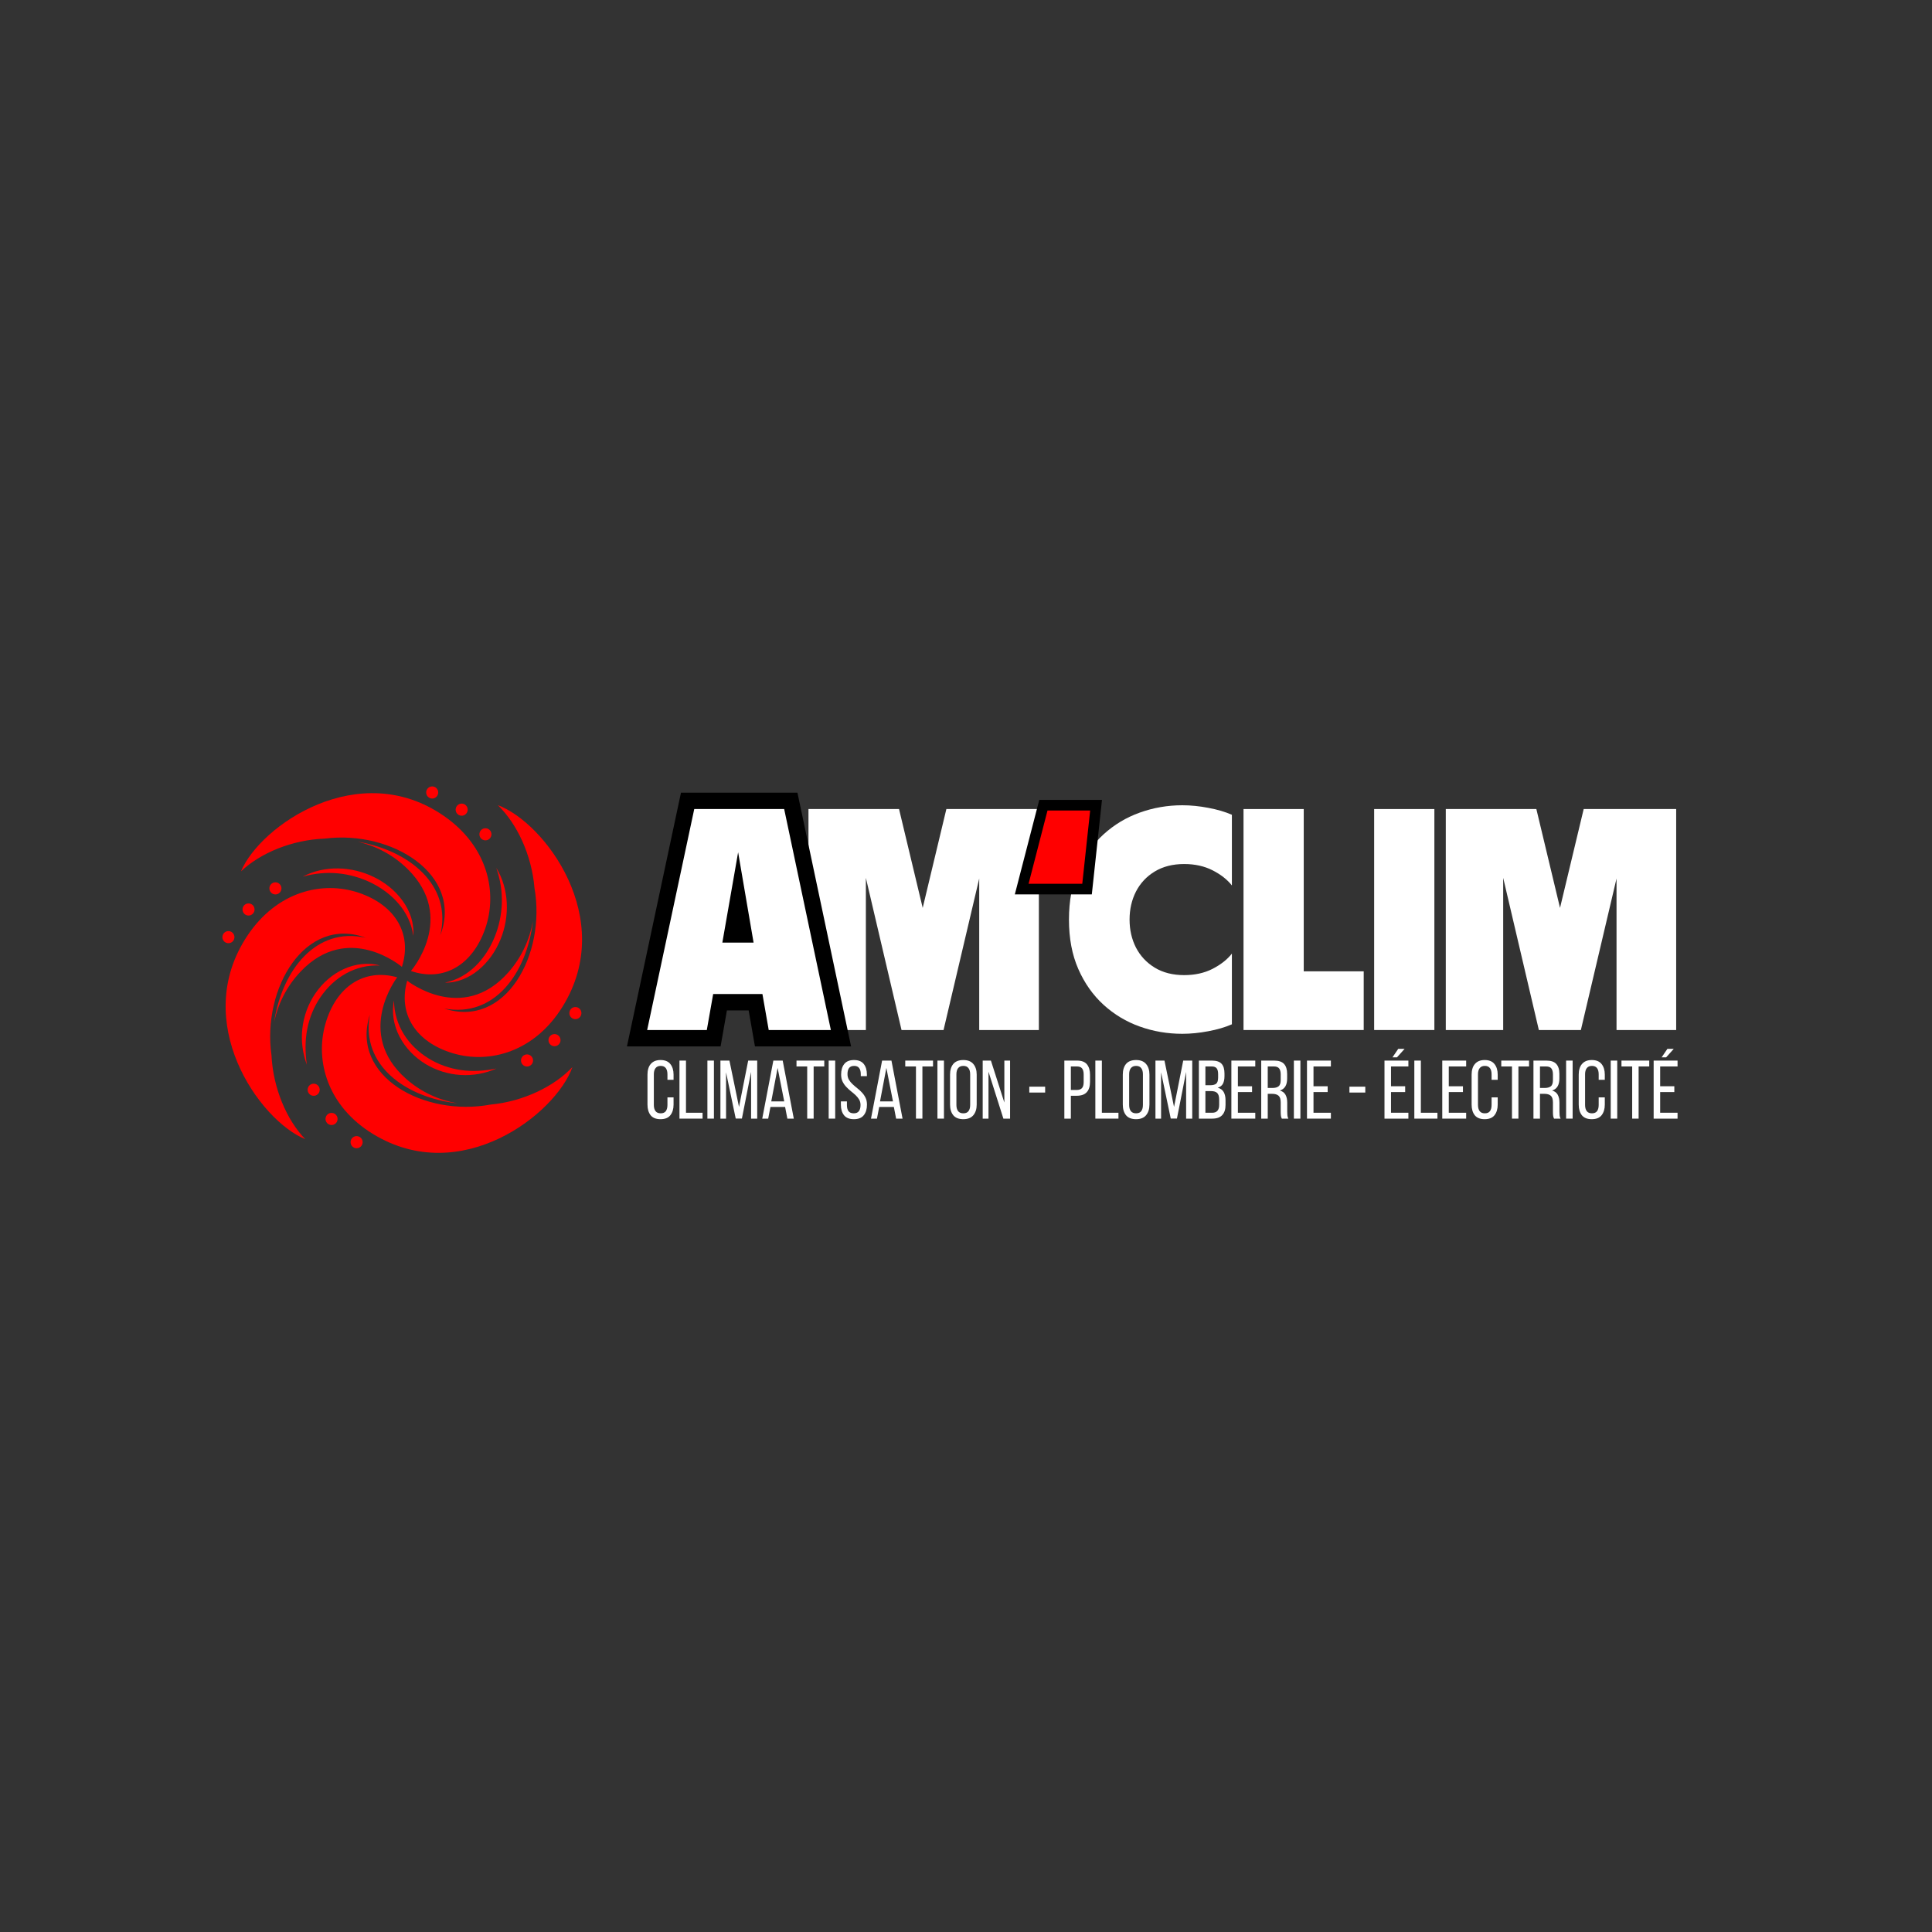<svg xmlns="http://www.w3.org/2000/svg" xmlns:xlink="http://www.w3.org/1999/xlink" width="500" zoomAndPan="magnify" viewBox="0 0 375 375" height="500" preserveAspectRatio="xMidYMid meet" version="1.2"><rect x="0" y="0" width="375" height="375" fill="#333333" stroke="none"/><defs><clipPath id="6e0c6b42e0"><path d="M 78 156 L 112.973 156 L 112.973 206 L 78 206 Z M 78 156 "/></clipPath><clipPath id="7e262e6910"><path d="M 62 189 L 112 189 L 112 223.762 L 62 223.762 Z M 62 189 "/></clipPath><clipPath id="d8c5276800"><path d="M 43.168 172 L 79 172 L 79 222 L 43.168 222 Z M 43.168 172 "/></clipPath><clipPath id="4273cf1402"><path d="M 110 195 L 112.973 195 L 112.973 198 L 110 198 Z M 110 195 "/></clipPath><clipPath id="de2bc01376"><path d="M 43.168 180 L 46 180 L 46 184 L 43.168 184 Z M 43.168 180 "/></clipPath><clipPath id="5c6d5d1be0"><path d="M 82 152.641 L 86 152.641 L 86 155 L 82 155 Z M 82 152.641 "/></clipPath></defs><g id="657cee2b86"><path style=" stroke:none;fill-rule:nonzero;fill:#ff0000;fill-opacity:1;" d="M 58.781 170.152 C 60.855 169.043 63.266 168.52 65.664 168.562 C 68.062 168.605 70.461 169.191 72.629 170.262 C 74.797 171.328 76.746 172.891 78.164 174.867 C 78.879 175.852 79.438 176.945 79.805 178.094 C 80.16 179.246 80.324 180.453 80.215 181.637 C 79.91 179.289 78.863 177.18 77.41 175.461 C 75.957 173.73 74.102 172.371 72.086 171.367 C 70.066 170.375 67.863 169.734 65.605 169.52 C 63.348 169.305 61.043 169.52 58.781 170.152 Z M 58.781 170.152 "/><path style=" stroke:none;fill-rule:nonzero;fill:#ff0000;fill-opacity:1;" d="M 59.559 206.668 C 58.734 204.457 58.41 202.008 58.691 199.598 C 58.969 197.191 59.832 194.828 61.215 192.812 C 62.59 190.797 64.488 189.117 66.703 188.105 C 67.809 187.594 68.988 187.262 70.184 187.133 C 71.379 187.008 72.59 187.078 73.727 187.402 C 71.371 187.285 69.102 187.871 67.129 188.965 C 65.156 190.062 63.496 191.664 62.223 193.516 C 60.949 195.375 60.07 197.504 59.633 199.75 C 59.195 201.992 59.23 204.328 59.559 206.668 Z M 59.559 206.668 "/><path style=" stroke:none;fill-rule:nonzero;fill:#ff0000;fill-opacity:1;" d="M 96.332 168.461 C 97.566 170.469 98.25 172.852 98.363 175.262 C 98.48 177.672 98.059 180.121 97.137 182.367 C 96.219 184.609 94.801 186.668 92.934 188.227 C 92.008 189.008 90.957 189.641 89.84 190.086 C 88.719 190.52 87.531 190.762 86.352 190.73 C 88.664 190.27 90.68 189.082 92.297 187.512 C 93.914 185.938 95.141 183.988 96 181.898 C 96.855 179.805 97.34 177.551 97.406 175.27 C 97.473 172.988 97.105 170.688 96.332 168.461 Z M 96.332 168.461 "/><path style=" stroke:none;fill-rule:nonzero;fill:#ff0000;fill-opacity:1;" d="M 96.379 207.398 C 94.227 208.348 91.816 208.805 89.406 208.652 C 87.004 208.5 84.609 207.766 82.531 206.484 C 80.461 205.207 78.688 203.398 77.559 201.227 C 76.992 200.145 76.602 198.977 76.402 197.781 C 76.219 196.586 76.223 195.363 76.48 194.207 C 76.484 196.578 77.195 198.824 78.387 200.746 C 79.582 202.672 81.262 204.25 83.168 205.43 C 85.082 206.609 87.246 207.379 89.492 207.699 C 91.754 208.016 94.074 207.859 96.379 207.398 Z M 96.379 207.398 "/><g clip-rule="nonzero" clip-path="url(#6e0c6b42e0)"><path style=" stroke:none;fill-rule:nonzero;fill:#ff0000;fill-opacity:1;" d="M 103.738 172.328 C 106.027 185.285 98.102 199.703 86.203 195.746 C 95.98 197.629 102.254 188.867 103.449 178.793 C 102.793 182.348 101.277 185.793 98.645 188.762 C 89.707 198.844 79.035 190.352 79.035 190.352 C 77.195 196.812 80.719 202.301 87.914 204.441 C 95.023 206.559 103.789 204.168 109.23 195.332 C 119.754 178.246 105.688 159.629 96.633 156.281 C 100.359 159.898 103.199 165.945 103.738 172.328 Z M 103.738 172.328 "/></g><g clip-rule="nonzero" clip-path="url(#7e262e6910)"><path style=" stroke:none;fill-rule:nonzero;fill:#ff0000;fill-opacity:1;" d="M 111.109 207.121 C 107.543 210.898 101.555 213.805 95.211 214.398 C 82.348 216.805 67.953 208.949 71.785 196.949 C 69.996 206.797 78.758 213.035 88.785 214.156 C 85.242 213.527 81.805 212.031 78.832 209.406 C 68.738 200.5 77.098 189.695 77.098 189.695 C 70.656 187.898 65.23 191.484 63.16 198.738 C 61.113 205.902 63.562 214.699 72.387 220.102 C 89.453 230.551 107.855 216.254 111.109 207.121 Z M 111.109 207.121 "/></g><g clip-rule="nonzero" clip-path="url(#d8c5276800)"><path style=" stroke:none;fill-rule:nonzero;fill:#ff0000;fill-opacity:1;" d="M 52.695 204.824 C 50.848 191.793 59.27 177.664 71.02 182.027 C 61.316 179.812 54.746 188.348 53.207 198.375 C 53.98 194.844 55.617 191.457 58.352 188.578 C 67.629 178.809 78.008 187.668 78.008 187.668 C 80.062 181.277 76.734 175.672 69.613 173.277 C 62.586 170.914 53.742 173.004 48 181.645 C 36.891 198.355 50.312 217.453 59.242 221.109 C 55.641 217.363 53.008 211.223 52.695 204.824 Z M 52.695 204.824 "/></g><path style=" stroke:none;fill-rule:nonzero;fill:#ff0000;fill-opacity:1;" d="M 85.465 181.523 C 87.801 171.797 79.41 165.066 69.461 163.379 C 72.961 164.207 76.309 165.902 79.129 168.691 C 88.711 178.156 79.758 188.469 79.758 188.469 C 86.086 190.629 91.707 187.355 94.184 180.23 C 96.629 173.195 94.676 164.273 86.168 158.379 C 69.711 146.969 50.535 160.199 46.773 169.129 C 50.547 165.562 56.691 163 63.055 162.773 C 76.035 161.098 89.965 169.762 85.465 181.523 Z M 85.465 181.523 "/><path style=" stroke:none;fill-rule:nonzero;fill:#ff0000;fill-opacity:1;" d="M 103.465 205.836 C 103.465 206.484 102.941 207.012 102.293 207.012 C 101.648 207.012 101.125 206.484 101.125 205.836 C 101.125 205.188 101.648 204.66 102.293 204.66 C 102.941 204.66 103.465 205.188 103.465 205.836 Z M 103.465 205.836 "/><path style=" stroke:none;fill-rule:nonzero;fill:#ff0000;fill-opacity:1;" d="M 108.801 201.895 C 108.801 202.543 108.273 203.07 107.629 203.07 C 106.984 203.07 106.457 202.543 106.457 201.895 C 106.457 201.242 106.984 200.715 107.629 200.715 C 108.273 200.715 108.801 201.242 108.801 201.895 Z M 108.801 201.895 "/><g clip-rule="nonzero" clip-path="url(#4273cf1402)"><path style=" stroke:none;fill-rule:nonzero;fill:#ff0000;fill-opacity:1;" d="M 112.852 196.645 C 112.852 197.293 112.328 197.82 111.684 197.82 C 111.035 197.82 110.512 197.293 110.512 196.645 C 110.512 195.992 111.035 195.465 111.684 195.465 C 112.332 195.465 112.852 195.988 112.852 196.645 Z M 112.852 196.645 "/></g><path style=" stroke:none;fill-rule:nonzero;fill:#ff0000;fill-opacity:1;" d="M 62.012 211.828 C 62.184 211.203 61.816 210.555 61.191 210.383 C 60.566 210.215 59.926 210.582 59.754 211.211 C 59.582 211.836 59.949 212.484 60.574 212.656 C 61.199 212.828 61.844 212.457 62.012 211.828 Z M 62.012 211.828 "/><path style=" stroke:none;fill-rule:nonzero;fill:#ff0000;fill-opacity:1;" d="M 64.254 218.363 C 63.613 218.309 63.133 217.742 63.184 217.09 C 63.238 216.445 63.805 215.961 64.449 216.016 C 65.09 216.066 65.57 216.637 65.52 217.285 C 65.465 217.938 64.898 218.418 64.254 218.363 Z M 64.254 218.363 "/><path style=" stroke:none;fill-rule:nonzero;fill:#ff0000;fill-opacity:1;" d="M 70.336 222.039 C 70.527 221.418 70.18 220.762 69.562 220.57 C 68.945 220.379 68.289 220.727 68.098 221.348 C 67.91 221.969 68.254 222.629 68.871 222.82 C 69.492 223.012 70.145 222.66 70.336 222.039 Z M 70.336 222.039 "/><path style=" stroke:none;fill-rule:nonzero;fill:#ff0000;fill-opacity:1;" d="M 52.289 172.465 C 52.273 171.816 52.781 171.273 53.426 171.258 C 54.07 171.238 54.609 171.75 54.629 172.398 C 54.645 173.051 54.137 173.59 53.492 173.609 C 52.848 173.629 52.309 173.117 52.289 172.465 Z M 52.289 172.465 "/><path style=" stroke:none;fill-rule:nonzero;fill:#ff0000;fill-opacity:1;" d="M 47.074 176.562 C 47.055 175.914 47.562 175.371 48.207 175.355 C 48.855 175.336 49.395 175.848 49.41 176.496 C 49.426 177.148 48.922 177.688 48.273 177.707 C 47.629 177.727 47.09 177.215 47.074 176.562 Z M 47.074 176.562 "/><g clip-rule="nonzero" clip-path="url(#de2bc01376)"><path style=" stroke:none;fill-rule:nonzero;fill:#ff0000;fill-opacity:1;" d="M 43.168 181.934 C 43.152 181.281 43.656 180.742 44.305 180.723 C 44.949 180.707 45.488 181.215 45.504 181.867 C 45.523 182.516 45.016 183.059 44.371 183.074 C 43.727 183.094 43.184 182.582 43.168 181.934 Z M 43.168 181.934 "/></g><path style=" stroke:none;fill-rule:nonzero;fill:#ff0000;fill-opacity:1;" d="M 94.062 160.77 C 94.703 160.684 95.293 161.133 95.379 161.777 C 95.465 162.422 95.02 163.016 94.379 163.102 C 93.738 163.188 93.148 162.738 93.062 162.094 C 92.973 161.453 93.422 160.859 94.062 160.77 Z M 94.062 160.77 "/><path style=" stroke:none;fill-rule:nonzero;fill:#ff0000;fill-opacity:1;" d="M 89.453 155.988 C 90.09 155.902 90.684 156.352 90.77 156.996 C 90.855 157.637 90.406 158.23 89.77 158.32 C 89.129 158.406 88.539 157.957 88.453 157.312 C 88.363 156.672 88.812 156.078 89.453 155.988 Z M 89.453 155.988 "/><g clip-rule="nonzero" clip-path="url(#5c6d5d1be0)"><path style=" stroke:none;fill-rule:nonzero;fill:#ff0000;fill-opacity:1;" d="M 83.73 152.652 C 84.371 152.566 84.961 153.016 85.047 153.66 C 85.133 154.301 84.688 154.895 84.047 154.984 C 83.41 155.07 82.816 154.621 82.73 153.977 C 82.645 153.332 83.094 152.738 83.73 152.652 Z M 83.73 152.652 "/></g><g style="fill:#ffffff;fill-opacity:1;"><g transform="translate(125.129, 217.125)"><path style="stroke:none" d="M 3.078 -11.375 C 3.941 -11.375 4.578 -11.113 4.984 -10.594 C 5.398 -10.082 5.609 -9.398 5.609 -8.547 L 5.609 -7.531 L 4.422 -7.531 L 4.422 -8.609 C 4.422 -9.117 4.316 -9.516 4.109 -9.797 C 3.898 -10.086 3.566 -10.234 3.109 -10.234 C 2.66 -10.234 2.328 -10.086 2.109 -9.797 C 1.891 -9.516 1.781 -9.117 1.781 -8.609 L 1.781 -2.656 C 1.781 -2.145 1.891 -1.742 2.109 -1.453 C 2.328 -1.172 2.66 -1.031 3.109 -1.031 C 3.566 -1.031 3.898 -1.172 4.109 -1.453 C 4.316 -1.742 4.422 -2.145 4.422 -2.656 L 4.422 -4.125 L 5.609 -4.125 L 5.609 -2.719 C 5.609 -1.863 5.398 -1.176 4.984 -0.656 C 4.578 -0.145 3.941 0.109 3.078 0.109 C 2.211 0.109 1.57 -0.145 1.156 -0.656 C 0.75 -1.176 0.547 -1.863 0.547 -2.719 L 0.547 -8.547 C 0.547 -8.973 0.598 -9.359 0.703 -9.703 C 0.805 -10.055 0.961 -10.352 1.172 -10.594 C 1.379 -10.844 1.641 -11.035 1.953 -11.172 C 2.273 -11.305 2.648 -11.375 3.078 -11.375 Z M 3.078 -11.375 "/></g></g><g style="fill:#ffffff;fill-opacity:1;"><g transform="translate(131.243, 217.125)"><path style="stroke:none" d="M 0.641 0 L 0.641 -11.266 L 1.906 -11.266 L 1.906 -1.141 L 5.125 -1.141 L 5.125 0 Z M 0.641 0 "/></g></g><g style="fill:#ffffff;fill-opacity:1;"><g transform="translate(136.665, 217.125)"><path style="stroke:none" d="M 1.906 -11.266 L 1.906 0 L 0.641 0 L 0.641 -11.266 Z M 1.906 -11.266 "/></g></g><g style="fill:#ffffff;fill-opacity:1;"><g transform="translate(139.208, 217.125)"><path style="stroke:none" d="M 4.797 -0.016 L 3.594 -0.016 L 1.719 -8.984 L 1.719 0 L 0.625 0 L 0.625 -11.266 L 2.375 -11.266 L 4.234 -2.266 L 6.016 -11.266 L 7.766 -11.266 L 7.766 0 L 6.578 0 L 6.578 -9.062 Z M 4.797 -0.016 "/></g></g><g style="fill:#ffffff;fill-opacity:1;"><g transform="translate(147.623, 217.125)"><path style="stroke:none" d="M 1.922 -2.266 L 1.484 0 L 0.328 0 L 2.484 -11.266 L 4.297 -11.266 L 6.453 0 L 5.203 0 L 4.766 -2.266 Z M 2.078 -3.344 L 4.594 -3.344 L 3.312 -9.844 Z M 2.078 -3.344 "/></g></g><g style="fill:#ffffff;fill-opacity:1;"><g transform="translate(154.412, 217.125)"><path style="stroke:none" d="M 2.266 0 L 2.266 -10.125 L 0.188 -10.125 L 0.188 -11.266 L 5.578 -11.266 L 5.578 -10.125 L 3.516 -10.125 L 3.516 0 Z M 2.266 0 "/></g></g><g style="fill:#ffffff;fill-opacity:1;"><g transform="translate(160.205, 217.125)"><path style="stroke:none" d="M 1.906 -11.266 L 1.906 0 L 0.641 0 L 0.641 -11.266 Z M 1.906 -11.266 "/></g></g><g style="fill:#ffffff;fill-opacity:1;"><g transform="translate(162.747, 217.125)"><path style="stroke:none" d="M 3.016 -11.375 C 3.867 -11.375 4.5 -11.117 4.906 -10.609 C 5.312 -10.098 5.516 -9.414 5.516 -8.562 L 5.516 -8.25 L 4.328 -8.25 L 4.328 -8.625 C 4.328 -9.145 4.223 -9.539 4.016 -9.812 C 3.816 -10.094 3.492 -10.234 3.047 -10.234 C 2.586 -10.234 2.254 -10.094 2.047 -9.812 C 1.848 -9.539 1.75 -9.148 1.75 -8.641 C 1.75 -8.223 1.844 -7.859 2.031 -7.547 C 2.219 -7.234 2.453 -6.945 2.734 -6.688 C 3.016 -6.426 3.316 -6.164 3.641 -5.906 C 3.973 -5.656 4.273 -5.379 4.547 -5.078 C 4.828 -4.785 5.062 -4.445 5.25 -4.062 C 5.438 -3.688 5.531 -3.234 5.531 -2.703 C 5.531 -1.848 5.32 -1.164 4.906 -0.656 C 4.5 -0.145 3.863 0.109 3 0.109 C 2.125 0.109 1.484 -0.145 1.078 -0.656 C 0.672 -1.164 0.469 -1.848 0.469 -2.703 L 0.469 -3.344 L 1.641 -3.344 L 1.641 -2.641 C 1.641 -2.117 1.742 -1.719 1.953 -1.438 C 2.172 -1.164 2.508 -1.031 2.969 -1.031 C 3.414 -1.031 3.742 -1.164 3.953 -1.438 C 4.172 -1.719 4.281 -2.117 4.281 -2.641 C 4.281 -3.055 4.188 -3.414 4 -3.719 C 3.812 -4.031 3.578 -4.316 3.297 -4.578 C 3.016 -4.836 2.711 -5.094 2.391 -5.344 C 2.078 -5.602 1.781 -5.879 1.5 -6.172 C 1.219 -6.473 0.984 -6.812 0.797 -7.188 C 0.609 -7.57 0.516 -8.031 0.516 -8.562 C 0.516 -9.426 0.719 -10.109 1.125 -10.609 C 1.531 -11.117 2.16 -11.375 3.016 -11.375 Z M 3.016 -11.375 "/></g></g><g style="fill:#ffffff;fill-opacity:1;"><g transform="translate(168.732, 217.125)"><path style="stroke:none" d="M 1.922 -2.266 L 1.484 0 L 0.328 0 L 2.484 -11.266 L 4.297 -11.266 L 6.453 0 L 5.203 0 L 4.766 -2.266 Z M 2.078 -3.344 L 4.594 -3.344 L 3.312 -9.844 Z M 2.078 -3.344 "/></g></g><g style="fill:#ffffff;fill-opacity:1;"><g transform="translate(175.522, 217.125)"><path style="stroke:none" d="M 2.266 0 L 2.266 -10.125 L 0.188 -10.125 L 0.188 -11.266 L 5.578 -11.266 L 5.578 -10.125 L 3.516 -10.125 L 3.516 0 Z M 2.266 0 "/></g></g><g style="fill:#ffffff;fill-opacity:1;"><g transform="translate(181.315, 217.125)"><path style="stroke:none" d="M 1.906 -11.266 L 1.906 0 L 0.641 0 L 0.641 -11.266 Z M 1.906 -11.266 "/></g></g><g style="fill:#ffffff;fill-opacity:1;"><g transform="translate(183.857, 217.125)"><path style="stroke:none" d="M 0.547 -8.547 C 0.547 -9.41 0.754 -10.098 1.172 -10.609 C 1.598 -11.117 2.25 -11.375 3.125 -11.375 C 3.988 -11.375 4.633 -11.117 5.062 -10.609 C 5.5 -10.098 5.719 -9.41 5.719 -8.547 L 5.719 -2.719 C 5.719 -1.863 5.5 -1.176 5.062 -0.656 C 4.633 -0.145 3.988 0.109 3.125 0.109 C 2.25 0.109 1.598 -0.145 1.172 -0.656 C 0.754 -1.176 0.547 -1.863 0.547 -2.719 Z M 1.781 -2.656 C 1.781 -2.145 1.891 -1.742 2.109 -1.453 C 2.336 -1.172 2.676 -1.031 3.125 -1.031 C 3.582 -1.031 3.914 -1.172 4.125 -1.453 C 4.344 -1.742 4.453 -2.145 4.453 -2.656 L 4.453 -8.609 C 4.453 -9.117 4.344 -9.516 4.125 -9.797 C 3.914 -10.086 3.582 -10.234 3.125 -10.234 C 2.676 -10.234 2.336 -10.086 2.109 -9.797 C 1.891 -9.516 1.781 -9.117 1.781 -8.609 Z M 1.781 -2.656 "/></g></g><g style="fill:#ffffff;fill-opacity:1;"><g transform="translate(190.116, 217.125)"><path style="stroke:none" d="M 1.75 0 L 0.625 0 L 0.625 -11.266 L 2.219 -11.266 L 4.828 -3.125 L 4.828 -11.266 L 5.938 -11.266 L 5.938 0 L 4.641 0 L 1.75 -9.109 Z M 1.75 0 "/></g></g><g style="fill:#ffffff;fill-opacity:1;"><g transform="translate(196.697, 217.125)"><path style="stroke:none" d=""/></g></g><g style="fill:#ffffff;fill-opacity:1;"><g transform="translate(199.191, 217.125)"><path style="stroke:none" d="M 0.594 -6.203 L 3.672 -6.203 L 3.672 -5.062 L 0.594 -5.062 Z M 0.594 -6.203 "/></g></g><g style="fill:#ffffff;fill-opacity:1;"><g transform="translate(203.454, 217.125)"><path style="stroke:none" d=""/></g></g><g style="fill:#ffffff;fill-opacity:1;"><g transform="translate(205.948, 217.125)"><path style="stroke:none" d="M 3.109 -11.266 C 3.992 -11.266 4.633 -11.02 5.031 -10.531 C 5.426 -10.039 5.625 -9.367 5.625 -8.516 L 5.625 -7.156 C 5.625 -6.258 5.41 -5.582 4.984 -5.125 C 4.566 -4.664 3.91 -4.438 3.016 -4.438 L 1.906 -4.438 L 1.906 0 L 0.641 0 L 0.641 -11.266 Z M 3.016 -5.562 C 3.484 -5.562 3.828 -5.676 4.047 -5.906 C 4.273 -6.145 4.391 -6.535 4.391 -7.078 L 4.391 -8.578 C 4.391 -9.086 4.289 -9.473 4.094 -9.734 C 3.895 -9.992 3.566 -10.125 3.109 -10.125 L 1.906 -10.125 L 1.906 -5.562 Z M 3.016 -5.562 "/></g></g><g style="fill:#ffffff;fill-opacity:1;"><g transform="translate(211.966, 217.125)"><path style="stroke:none" d="M 0.641 0 L 0.641 -11.266 L 1.906 -11.266 L 1.906 -1.141 L 5.125 -1.141 L 5.125 0 Z M 0.641 0 "/></g></g><g style="fill:#ffffff;fill-opacity:1;"><g transform="translate(217.388, 217.125)"><path style="stroke:none" d="M 0.547 -8.547 C 0.547 -9.41 0.754 -10.098 1.172 -10.609 C 1.598 -11.117 2.25 -11.375 3.125 -11.375 C 3.988 -11.375 4.633 -11.117 5.062 -10.609 C 5.5 -10.098 5.719 -9.41 5.719 -8.547 L 5.719 -2.719 C 5.719 -1.863 5.5 -1.176 5.062 -0.656 C 4.633 -0.145 3.988 0.109 3.125 0.109 C 2.25 0.109 1.598 -0.145 1.172 -0.656 C 0.754 -1.176 0.547 -1.863 0.547 -2.719 Z M 1.781 -2.656 C 1.781 -2.145 1.891 -1.742 2.109 -1.453 C 2.336 -1.172 2.676 -1.031 3.125 -1.031 C 3.582 -1.031 3.914 -1.172 4.125 -1.453 C 4.344 -1.742 4.453 -2.145 4.453 -2.656 L 4.453 -8.609 C 4.453 -9.117 4.344 -9.516 4.125 -9.797 C 3.914 -10.086 3.582 -10.234 3.125 -10.234 C 2.676 -10.234 2.336 -10.086 2.109 -9.797 C 1.891 -9.516 1.781 -9.117 1.781 -8.609 Z M 1.781 -2.656 "/></g></g><g style="fill:#ffffff;fill-opacity:1;"><g transform="translate(223.647, 217.125)"><path style="stroke:none" d="M 4.797 -0.016 L 3.594 -0.016 L 1.719 -8.984 L 1.719 0 L 0.625 0 L 0.625 -11.266 L 2.375 -11.266 L 4.234 -2.266 L 6.016 -11.266 L 7.766 -11.266 L 7.766 0 L 6.578 0 L 6.578 -9.062 Z M 4.797 -0.016 "/></g></g><g style="fill:#ffffff;fill-opacity:1;"><g transform="translate(232.062, 217.125)"><path style="stroke:none" d="M 3.172 -11.266 C 4.047 -11.266 4.672 -11.055 5.047 -10.641 C 5.422 -10.234 5.609 -9.609 5.609 -8.766 L 5.609 -8.234 C 5.609 -7.641 5.508 -7.156 5.312 -6.781 C 5.125 -6.414 4.785 -6.156 4.297 -6 C 4.848 -5.852 5.238 -5.566 5.469 -5.141 C 5.695 -4.723 5.812 -4.207 5.812 -3.594 L 5.812 -2.641 C 5.812 -1.797 5.598 -1.145 5.172 -0.688 C 4.754 -0.227 4.109 0 3.234 0 L 0.641 0 L 0.641 -11.266 Z M 2.859 -6.484 C 3.367 -6.484 3.75 -6.582 4 -6.781 C 4.25 -6.988 4.375 -7.391 4.375 -7.984 L 4.375 -8.641 C 4.375 -9.148 4.281 -9.523 4.094 -9.766 C 3.906 -10.004 3.586 -10.125 3.141 -10.125 L 1.906 -10.125 L 1.906 -6.484 Z M 3.234 -1.141 C 4.129 -1.141 4.578 -1.648 4.578 -2.672 L 4.578 -3.672 C 4.578 -4.305 4.445 -4.742 4.188 -4.984 C 3.938 -5.223 3.539 -5.344 3 -5.344 L 1.906 -5.344 L 1.906 -1.141 Z M 3.234 -1.141 "/></g></g><g style="fill:#ffffff;fill-opacity:1;"><g transform="translate(238.369, 217.125)"><path style="stroke:none" d="M 4.656 -6.281 L 4.656 -5.156 L 1.906 -5.156 L 1.906 -1.141 L 5.281 -1.141 L 5.281 0 L 0.641 0 L 0.641 -11.266 L 5.281 -11.266 L 5.281 -10.125 L 1.906 -10.125 L 1.906 -6.281 Z M 4.656 -6.281 "/></g></g><g style="fill:#ffffff;fill-opacity:1;"><g transform="translate(244.162, 217.125)"><path style="stroke:none" d="M 3.156 -11.266 C 4.039 -11.266 4.68 -11.047 5.078 -10.609 C 5.473 -10.172 5.672 -9.531 5.672 -8.688 L 5.672 -7.766 C 5.672 -7.148 5.555 -6.648 5.328 -6.266 C 5.098 -5.879 4.742 -5.609 4.266 -5.453 C 4.773 -5.305 5.141 -5.031 5.359 -4.625 C 5.578 -4.219 5.688 -3.711 5.688 -3.109 L 5.688 -1.359 C 5.688 -1.109 5.695 -0.867 5.719 -0.641 C 5.738 -0.41 5.801 -0.195 5.906 0 L 4.641 0 C 4.555 -0.156 4.5 -0.328 4.469 -0.516 C 4.438 -0.703 4.422 -0.988 4.422 -1.375 L 4.422 -3.141 C 4.422 -3.773 4.281 -4.211 4 -4.453 C 3.719 -4.691 3.312 -4.812 2.781 -4.812 L 1.906 -4.812 L 1.906 0 L 0.641 0 L 0.641 -11.266 Z M 2.828 -5.953 C 3.336 -5.953 3.727 -6.055 4 -6.266 C 4.281 -6.473 4.422 -6.883 4.422 -7.5 L 4.422 -8.578 C 4.422 -9.086 4.32 -9.473 4.125 -9.734 C 3.926 -9.992 3.594 -10.125 3.125 -10.125 L 1.906 -10.125 L 1.906 -5.953 Z M 2.828 -5.953 "/></g></g><g style="fill:#ffffff;fill-opacity:1;"><g transform="translate(250.501, 217.125)"><path style="stroke:none" d="M 1.906 -11.266 L 1.906 0 L 0.641 0 L 0.641 -11.266 Z M 1.906 -11.266 "/></g></g><g style="fill:#ffffff;fill-opacity:1;"><g transform="translate(253.043, 217.125)"><path style="stroke:none" d="M 4.656 -6.281 L 4.656 -5.156 L 1.906 -5.156 L 1.906 -1.141 L 5.281 -1.141 L 5.281 0 L 0.641 0 L 0.641 -11.266 L 5.281 -11.266 L 5.281 -10.125 L 1.906 -10.125 L 1.906 -6.281 Z M 4.656 -6.281 "/></g></g><g style="fill:#ffffff;fill-opacity:1;"><g transform="translate(258.836, 217.125)"><path style="stroke:none" d=""/></g></g><g style="fill:#ffffff;fill-opacity:1;"><g transform="translate(261.33, 217.125)"><path style="stroke:none" d="M 0.594 -6.203 L 3.672 -6.203 L 3.672 -5.062 L 0.594 -5.062 Z M 0.594 -6.203 "/></g></g><g style="fill:#ffffff;fill-opacity:1;"><g transform="translate(265.593, 217.125)"><path style="stroke:none" d=""/></g></g><g style="fill:#ffffff;fill-opacity:1;"><g transform="translate(268.087, 217.125)"><path style="stroke:none" d="M 4.547 -13.547 L 3.062 -11.891 L 2.188 -11.891 L 3.312 -13.547 Z M 4.656 -6.281 L 4.656 -5.156 L 1.906 -5.156 L 1.906 -1.141 L 5.281 -1.141 L 5.281 0 L 0.641 0 L 0.641 -11.266 L 5.281 -11.266 L 5.281 -10.125 L 1.906 -10.125 L 1.906 -6.281 Z M 4.656 -6.281 "/></g></g><g style="fill:#ffffff;fill-opacity:1;"><g transform="translate(273.88, 217.125)"><path style="stroke:none" d="M 0.641 0 L 0.641 -11.266 L 1.906 -11.266 L 1.906 -1.141 L 5.125 -1.141 L 5.125 0 Z M 0.641 0 "/></g></g><g style="fill:#ffffff;fill-opacity:1;"><g transform="translate(279.302, 217.125)"><path style="stroke:none" d="M 4.656 -6.281 L 4.656 -5.156 L 1.906 -5.156 L 1.906 -1.141 L 5.281 -1.141 L 5.281 0 L 0.641 0 L 0.641 -11.266 L 5.281 -11.266 L 5.281 -10.125 L 1.906 -10.125 L 1.906 -6.281 Z M 4.656 -6.281 "/></g></g><g style="fill:#ffffff;fill-opacity:1;"><g transform="translate(285.094, 217.125)"><path style="stroke:none" d="M 3.078 -11.375 C 3.941 -11.375 4.578 -11.113 4.984 -10.594 C 5.398 -10.082 5.609 -9.398 5.609 -8.547 L 5.609 -7.531 L 4.422 -7.531 L 4.422 -8.609 C 4.422 -9.117 4.316 -9.516 4.109 -9.797 C 3.898 -10.086 3.566 -10.234 3.109 -10.234 C 2.66 -10.234 2.328 -10.086 2.109 -9.797 C 1.891 -9.516 1.781 -9.117 1.781 -8.609 L 1.781 -2.656 C 1.781 -2.145 1.891 -1.742 2.109 -1.453 C 2.328 -1.172 2.66 -1.031 3.109 -1.031 C 3.566 -1.031 3.898 -1.172 4.109 -1.453 C 4.316 -1.742 4.422 -2.145 4.422 -2.656 L 4.422 -4.125 L 5.609 -4.125 L 5.609 -2.719 C 5.609 -1.863 5.398 -1.176 4.984 -0.656 C 4.578 -0.145 3.941 0.109 3.078 0.109 C 2.211 0.109 1.57 -0.145 1.156 -0.656 C 0.75 -1.176 0.547 -1.863 0.547 -2.719 L 0.547 -8.547 C 0.547 -8.973 0.598 -9.359 0.703 -9.703 C 0.805 -10.055 0.961 -10.352 1.172 -10.594 C 1.379 -10.844 1.641 -11.035 1.953 -11.172 C 2.273 -11.305 2.648 -11.375 3.078 -11.375 Z M 3.078 -11.375 "/></g></g><g style="fill:#ffffff;fill-opacity:1;"><g transform="translate(291.208, 217.125)"><path style="stroke:none" d="M 2.266 0 L 2.266 -10.125 L 0.188 -10.125 L 0.188 -11.266 L 5.578 -11.266 L 5.578 -10.125 L 3.516 -10.125 L 3.516 0 Z M 2.266 0 "/></g></g><g style="fill:#ffffff;fill-opacity:1;"><g transform="translate(297.001, 217.125)"><path style="stroke:none" d="M 3.156 -11.266 C 4.039 -11.266 4.68 -11.047 5.078 -10.609 C 5.473 -10.172 5.672 -9.531 5.672 -8.688 L 5.672 -7.766 C 5.672 -7.148 5.555 -6.648 5.328 -6.266 C 5.098 -5.879 4.742 -5.609 4.266 -5.453 C 4.773 -5.305 5.141 -5.031 5.359 -4.625 C 5.578 -4.219 5.688 -3.711 5.688 -3.109 L 5.688 -1.359 C 5.688 -1.109 5.695 -0.867 5.719 -0.641 C 5.738 -0.41 5.801 -0.195 5.906 0 L 4.641 0 C 4.555 -0.156 4.5 -0.328 4.469 -0.516 C 4.438 -0.703 4.422 -0.988 4.422 -1.375 L 4.422 -3.141 C 4.422 -3.773 4.281 -4.211 4 -4.453 C 3.719 -4.691 3.312 -4.812 2.781 -4.812 L 1.906 -4.812 L 1.906 0 L 0.641 0 L 0.641 -11.266 Z M 2.828 -5.953 C 3.336 -5.953 3.727 -6.055 4 -6.266 C 4.281 -6.473 4.422 -6.883 4.422 -7.5 L 4.422 -8.578 C 4.422 -9.086 4.32 -9.473 4.125 -9.734 C 3.926 -9.992 3.594 -10.125 3.125 -10.125 L 1.906 -10.125 L 1.906 -5.953 Z M 2.828 -5.953 "/></g></g><g style="fill:#ffffff;fill-opacity:1;"><g transform="translate(303.34, 217.125)"><path style="stroke:none" d="M 1.906 -11.266 L 1.906 0 L 0.641 0 L 0.641 -11.266 Z M 1.906 -11.266 "/></g></g><g style="fill:#ffffff;fill-opacity:1;"><g transform="translate(305.882, 217.125)"><path style="stroke:none" d="M 3.078 -11.375 C 3.941 -11.375 4.578 -11.113 4.984 -10.594 C 5.398 -10.082 5.609 -9.398 5.609 -8.547 L 5.609 -7.531 L 4.422 -7.531 L 4.422 -8.609 C 4.422 -9.117 4.316 -9.516 4.109 -9.797 C 3.898 -10.086 3.566 -10.234 3.109 -10.234 C 2.66 -10.234 2.328 -10.086 2.109 -9.797 C 1.891 -9.516 1.781 -9.117 1.781 -8.609 L 1.781 -2.656 C 1.781 -2.145 1.891 -1.742 2.109 -1.453 C 2.328 -1.172 2.66 -1.031 3.109 -1.031 C 3.566 -1.031 3.898 -1.172 4.109 -1.453 C 4.316 -1.742 4.422 -2.145 4.422 -2.656 L 4.422 -4.125 L 5.609 -4.125 L 5.609 -2.719 C 5.609 -1.863 5.398 -1.176 4.984 -0.656 C 4.578 -0.145 3.941 0.109 3.078 0.109 C 2.211 0.109 1.57 -0.145 1.156 -0.656 C 0.75 -1.176 0.547 -1.863 0.547 -2.719 L 0.547 -8.547 C 0.547 -8.973 0.598 -9.359 0.703 -9.703 C 0.805 -10.055 0.961 -10.352 1.172 -10.594 C 1.379 -10.844 1.641 -11.035 1.953 -11.172 C 2.273 -11.305 2.648 -11.375 3.078 -11.375 Z M 3.078 -11.375 "/></g></g><g style="fill:#ffffff;fill-opacity:1;"><g transform="translate(311.997, 217.125)"><path style="stroke:none" d="M 1.906 -11.266 L 1.906 0 L 0.641 0 L 0.641 -11.266 Z M 1.906 -11.266 "/></g></g><g style="fill:#ffffff;fill-opacity:1;"><g transform="translate(314.539, 217.125)"><path style="stroke:none" d="M 2.266 0 L 2.266 -10.125 L 0.188 -10.125 L 0.188 -11.266 L 5.578 -11.266 L 5.578 -10.125 L 3.516 -10.125 L 3.516 0 Z M 2.266 0 "/></g></g><g style="fill:#ffffff;fill-opacity:1;"><g transform="translate(320.331, 217.125)"><path style="stroke:none" d="M 4.547 -13.547 L 3.062 -11.891 L 2.188 -11.891 L 3.312 -13.547 Z M 4.656 -6.281 L 4.656 -5.156 L 1.906 -5.156 L 1.906 -1.141 L 5.281 -1.141 L 5.281 0 L 0.641 0 L 0.641 -11.266 L 5.281 -11.266 L 5.281 -10.125 L 1.906 -10.125 L 1.906 -6.281 Z M 4.656 -6.281 "/></g></g><g style="fill:#ffffff;fill-opacity:1;"><g transform="translate(155.815, 199.926)"><path style="stroke:none" d="M 1.109 0 L 1.109 -42.891 L 18.688 -42.891 L 23.281 -23.703 L 27.875 -42.891 L 45.828 -42.891 L 45.828 0 L 34.25 0 L 34.25 -29.406 L 27.328 0 L 19.172 0 L 12.25 -29.531 L 12.25 0 Z M 1.109 0 "/></g></g><g style="fill:#000000;fill-opacity:1;"><g transform="translate(125.129, 199.926)"><path style="stroke:none" d="M 12.07 3.18 L -3.438 3.18 L 7.047 -46.062 L 29.656 -46.062 L 40.066 3.18 L 21.406 3.18 L 19.723 -6.434 L 22.852 -6.984 L 22.852 -3.805 L 13.293 -3.805 L 13.293 -6.984 L 16.426 -6.434 L 14.738 3.18 Z M 12.07 -3.18 L 12.07 0 L 8.938 -0.551 L 10.625 -10.164 L 25.52 -10.164 L 27.207 -0.551 L 24.078 0 L 24.078 -3.18 L 36.145 -3.18 L 36.145 0 L 33.035 0.656 L 23.969 -42.227 L 27.078 -42.883 L 27.078 -39.707 L 9.617 -39.707 L 9.617 -42.883 L 12.727 -42.223 L 3.598 0.66 L 0.488 0 L 0.488 -3.18 Z M 15.07 -20.148 L 21.137 -20.148 L 21.137 -16.969 L 18.004 -16.434 L 15 -33.953 L 18.133 -34.492 L 21.266 -33.945 L 18.203 -16.422 L 15.07 -16.969 Z M 11.289 -13.793 L 15.004 -35.039 L 21.266 -35.027 L 24.906 -13.793 Z M 11.289 -13.793 "/></g></g><g style="fill:#ffffff;fill-opacity:1;"><g transform="translate(125.129, 199.926)"><path style="stroke:none" d="M 12.062 0 L 0.484 0 L 9.625 -42.891 L 27.078 -42.891 L 36.141 0 L 24.078 0 L 22.859 -6.984 L 13.297 -6.984 Z M 15.078 -16.969 L 21.141 -16.969 L 18.141 -34.5 Z M 15.078 -16.969 "/></g></g><g style="fill:#ffffff;fill-opacity:1;"><g transform="translate(206.937, 199.926)"><path style="stroke:none" d="M 22.547 0.734 C 19.68 0.734 16.93 0.266 14.297 -0.672 C 11.672 -1.609 9.328 -3.016 7.266 -4.891 C 5.203 -6.773 3.566 -9.094 2.359 -11.844 C 1.148 -14.602 0.547 -17.801 0.547 -21.438 C 0.547 -25.07 1.148 -28.27 2.359 -31.031 C 3.566 -33.789 5.203 -36.109 7.266 -37.984 C 9.328 -39.859 11.672 -41.266 14.297 -42.203 C 16.93 -43.148 19.68 -43.625 22.547 -43.625 C 24.18 -43.625 25.863 -43.457 27.594 -43.125 C 29.332 -42.801 30.859 -42.352 32.172 -41.781 L 32.172 -28.062 C 31.266 -29.207 30.016 -30.188 28.422 -31 C 26.828 -31.812 24.988 -32.219 22.906 -32.219 C 20.707 -32.219 18.812 -31.738 17.219 -30.781 C 15.625 -29.82 14.406 -28.523 13.562 -26.891 C 12.727 -25.254 12.312 -23.438 12.312 -21.438 C 12.312 -19.438 12.727 -17.617 13.562 -15.984 C 14.406 -14.359 15.625 -13.062 17.219 -12.094 C 18.812 -11.133 20.707 -10.656 22.906 -10.656 C 24.988 -10.656 26.828 -11.062 28.422 -11.875 C 30.016 -12.695 31.266 -13.68 32.172 -14.828 L 32.172 -1.109 C 30.859 -0.535 29.332 -0.086 27.594 0.234 C 25.863 0.566 24.18 0.734 22.547 0.734 Z M 22.547 0.734 "/></g></g><g style="fill:#ffffff;fill-opacity:1;"><g transform="translate(240.257, 199.926)"><path style="stroke:none" d="M 1.109 0 L 1.109 -42.891 L 12.797 -42.891 L 12.797 -11.391 L 24.438 -11.391 L 24.438 0 Z M 1.109 0 "/></g></g><g style="fill:#ffffff;fill-opacity:1;"><g transform="translate(265.614, 199.926)"><path style="stroke:none" d="M 1.109 0 L 1.109 -42.891 L 12.797 -42.891 L 12.797 0 Z M 1.109 0 "/></g></g><g style="fill:#ffffff;fill-opacity:1;"><g transform="translate(279.518, 199.926)"><path style="stroke:none" d="M 1.109 0 L 1.109 -42.891 L 18.688 -42.891 L 23.281 -23.703 L 27.875 -42.891 L 45.828 -42.891 L 45.828 0 L 34.25 0 L 34.25 -29.406 L 27.328 0 L 19.172 0 L 12.25 -29.531 L 12.25 0 Z M 1.109 0 "/></g></g><g style="fill:#000000;fill-opacity:1;"><g transform="translate(198.85, 200.209)"><path style="stroke:none" d="M -1.207 -29.191 L 2.871 -44.953 L 15.047 -44.953 L 13.07 -26.605 L -1.875 -26.605 Z M 2.797 -28.156 L 0.797 -28.672 L 0.797 -30.742 L 11.211 -30.742 L 11.211 -28.672 L 9.156 -28.895 L 10.688 -43.109 L 12.742 -42.887 L 12.742 -40.82 L 4.473 -40.82 L 4.473 -42.887 L 6.473 -42.371 Z M 2.797 -28.156 "/></g></g><g style="fill:#ff0000;fill-opacity:1;"><g transform="translate(198.85, 200.209)"><path style="stroke:none" d="M 0.797 -28.672 L 4.469 -42.891 L 12.75 -42.891 L 11.219 -28.672 Z M 0.797 -28.672 "/></g></g></g></svg>